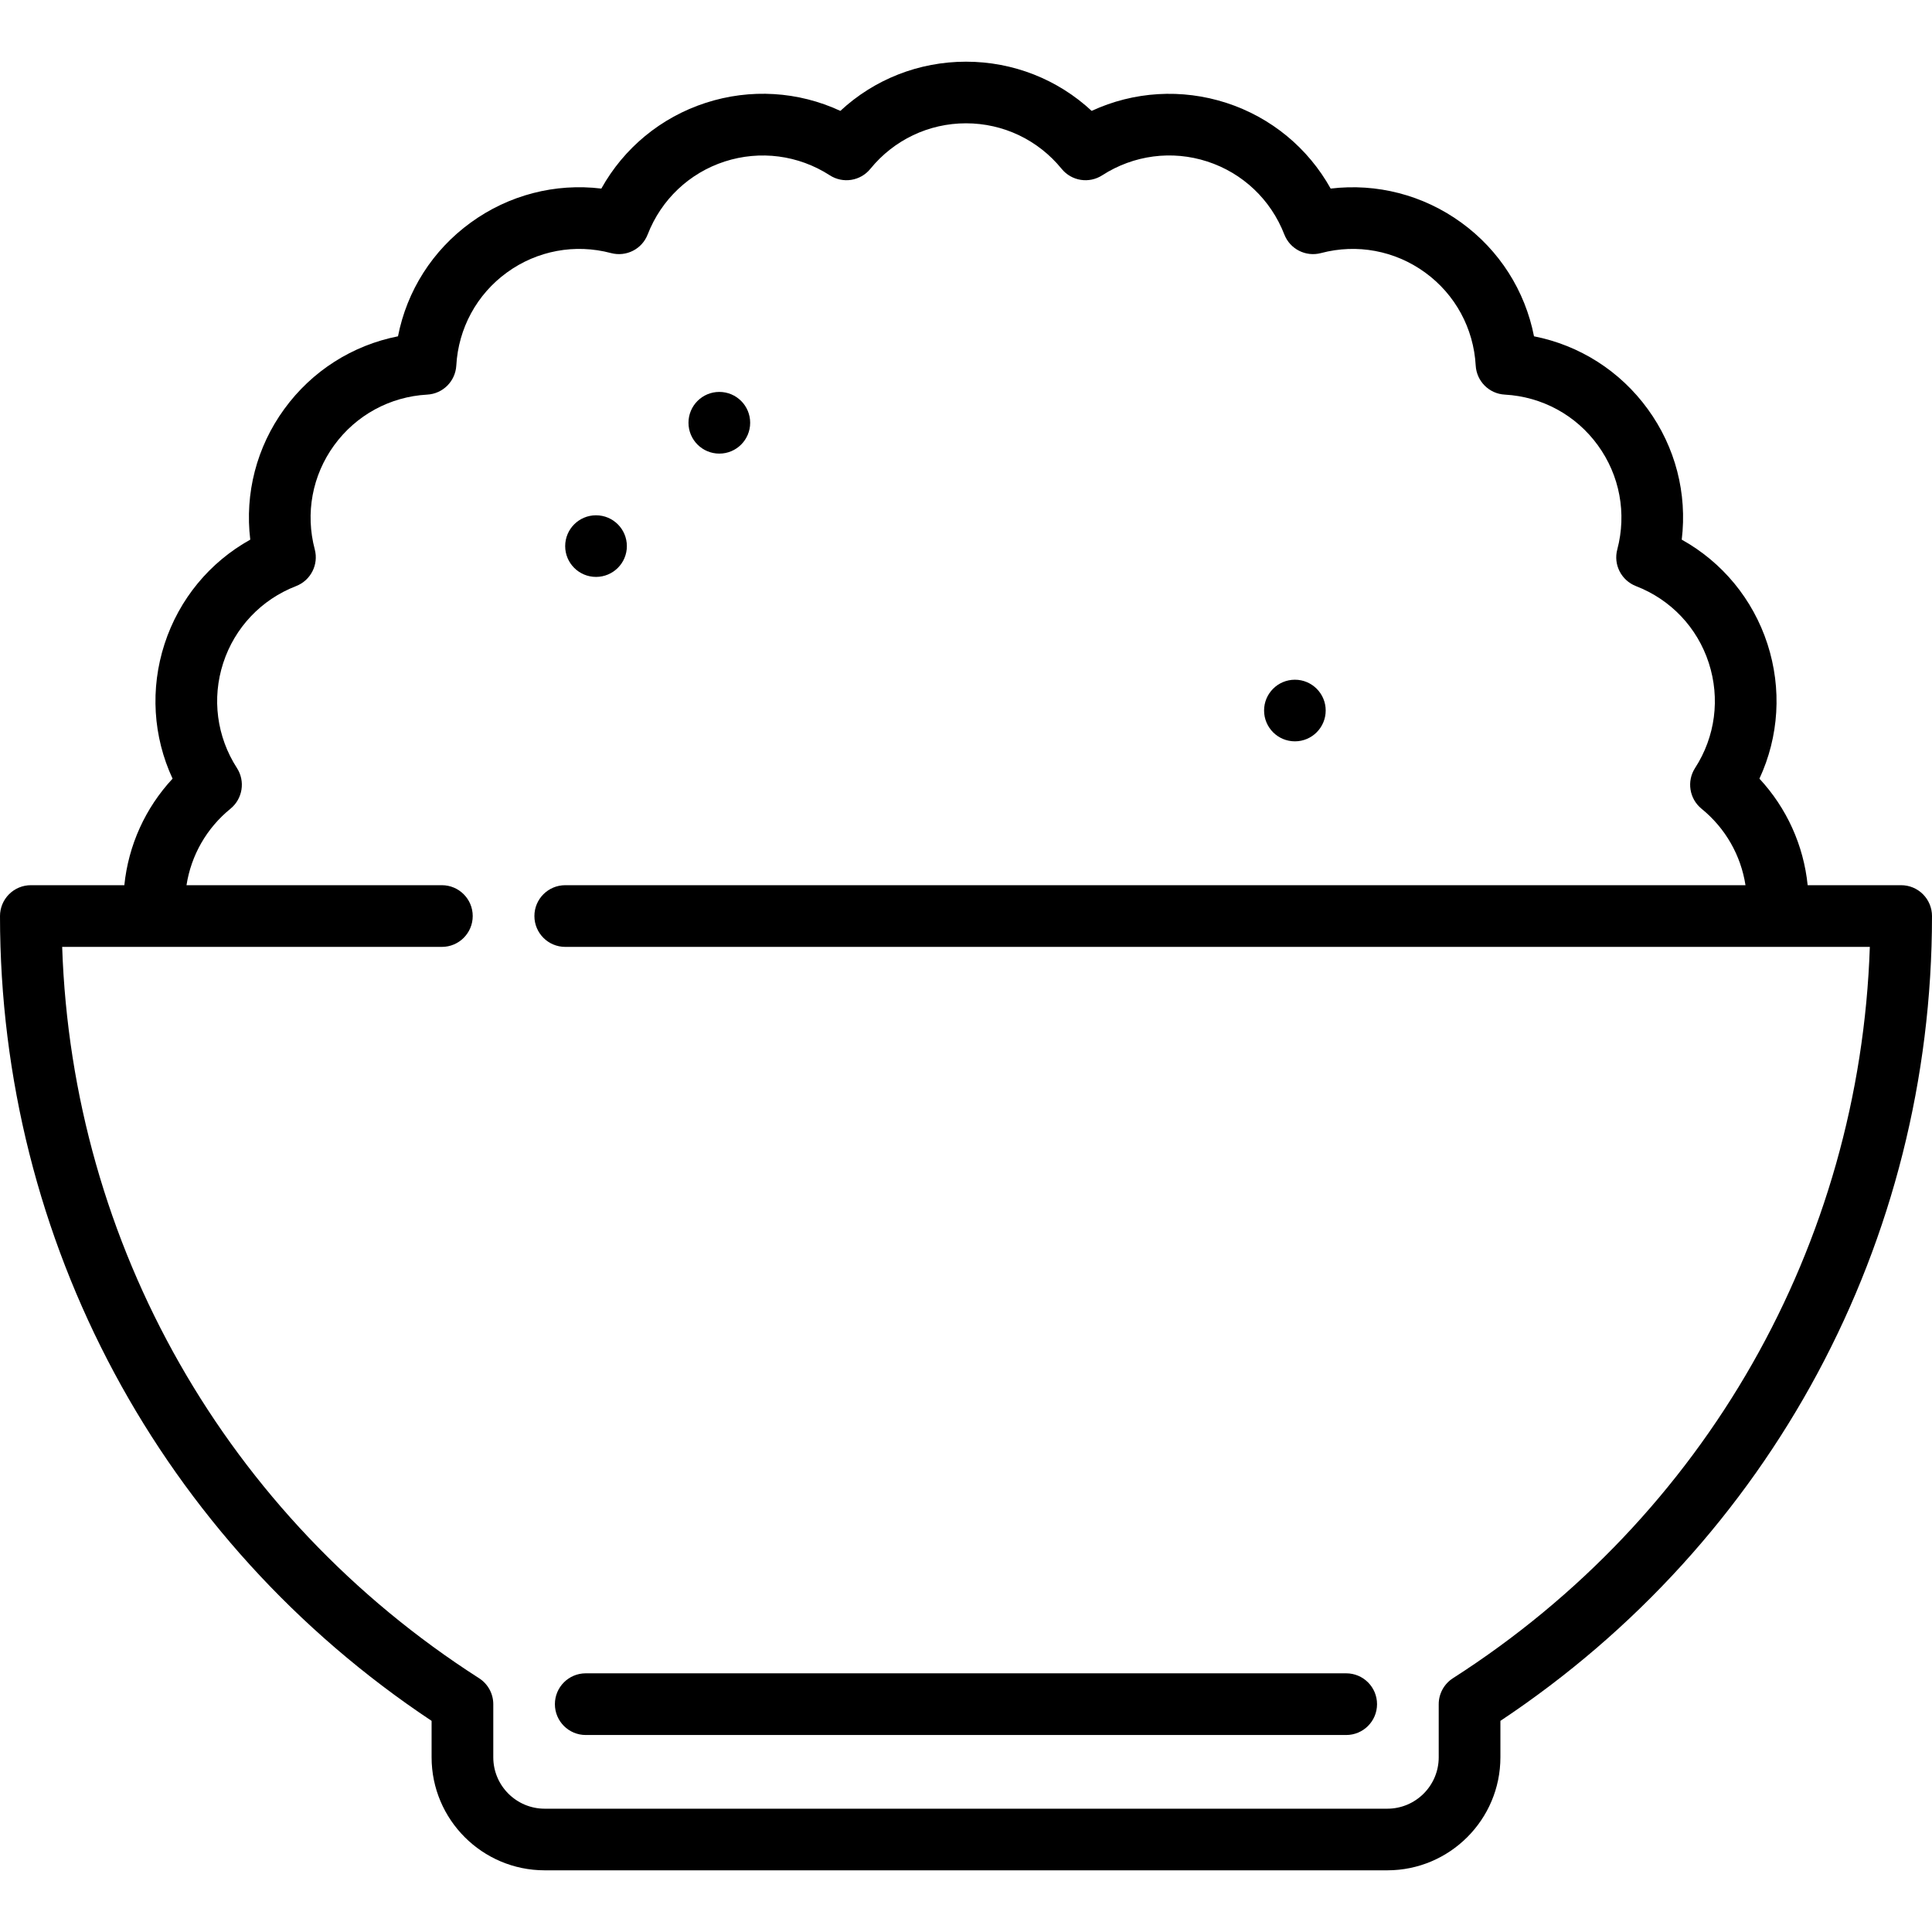 <svg width="28" height="28" viewBox="0 0 28 28" fill="none" xmlns="http://www.w3.org/2000/svg">
<path d="M27.869 12.96C27.785 12.876 27.672 12.829 27.553 12.829H26.198C26.139 12.25 25.894 11.71 25.499 11.285C25.782 10.675 25.826 9.982 25.615 9.332C25.404 8.683 24.961 8.148 24.373 7.821C24.454 7.153 24.282 6.48 23.88 5.928C23.479 5.376 22.892 5.004 22.232 4.874C22.103 4.214 21.731 3.627 21.178 3.226C20.626 2.825 19.953 2.653 19.285 2.733C18.958 2.146 18.423 1.702 17.774 1.491C17.125 1.281 16.431 1.325 15.821 1.607C15.329 1.15 14.683 0.894 14 0.894C13.317 0.894 12.671 1.15 12.179 1.607C11.569 1.324 10.876 1.28 10.226 1.491C9.577 1.702 9.042 2.146 8.715 2.733C8.047 2.652 7.374 2.825 6.822 3.226C6.269 3.627 5.897 4.214 5.768 4.874C5.108 5.004 4.521 5.376 4.12 5.928C3.718 6.48 3.546 7.153 3.627 7.821C3.039 8.148 2.596 8.683 2.385 9.332C2.174 9.982 2.218 10.675 2.501 11.285C2.106 11.71 1.861 12.25 1.802 12.829H0.447C0.328 12.829 0.215 12.876 0.131 12.96C0.047 13.044 0 13.158 0 13.276C0 17.991 2.334 22.333 6.255 24.94V25.468C6.255 26.371 6.99 27.106 7.894 27.106H20.106C21.01 27.106 21.745 26.371 21.745 25.468V24.94C25.666 22.333 28 17.991 28 13.276C28 13.158 27.953 13.044 27.869 12.96ZM21.057 24.322C20.929 24.404 20.851 24.546 20.851 24.698V25.468C20.851 25.879 20.517 26.213 20.106 26.213H7.894C7.483 26.213 7.149 25.879 7.149 25.468V24.698C7.149 24.546 7.071 24.404 6.943 24.322C3.281 21.977 1.046 18.04 0.901 13.723L6.404 13.723C6.651 13.723 6.851 13.523 6.851 13.276C6.851 13.029 6.651 12.829 6.404 12.829L2.703 12.829C2.77 12.396 2.994 12.002 3.341 11.72C3.517 11.576 3.557 11.322 3.434 11.131C3.141 10.677 3.068 10.122 3.235 9.609C3.402 9.095 3.787 8.689 4.291 8.494C4.503 8.412 4.62 8.183 4.562 7.963C4.423 7.44 4.525 6.89 4.843 6.453C5.16 6.017 5.651 5.749 6.191 5.719C6.419 5.707 6.6 5.525 6.613 5.298C6.643 4.758 6.91 4.266 7.347 3.949C7.783 3.632 8.334 3.529 8.856 3.668C9.077 3.726 9.305 3.61 9.387 3.397C9.583 2.893 9.989 2.508 10.502 2.341C11.016 2.175 11.57 2.247 12.025 2.54C12.216 2.664 12.47 2.624 12.614 2.447C12.955 2.028 13.46 1.787 14 1.787C14.54 1.787 15.045 2.028 15.386 2.447C15.53 2.624 15.784 2.664 15.975 2.54C16.43 2.247 16.985 2.174 17.498 2.341C18.011 2.508 18.417 2.893 18.613 3.397C18.695 3.61 18.924 3.726 19.144 3.668C19.666 3.529 20.217 3.632 20.653 3.949C21.09 4.266 21.357 4.758 21.387 5.298C21.4 5.525 21.581 5.707 21.809 5.719C22.349 5.749 22.84 6.016 23.157 6.453C23.475 6.89 23.577 7.44 23.439 7.963C23.38 8.183 23.497 8.411 23.709 8.494C24.214 8.689 24.599 9.095 24.765 9.608C24.932 10.122 24.86 10.677 24.566 11.131C24.443 11.322 24.483 11.576 24.659 11.72C25.006 12.002 25.23 12.396 25.297 12.829L8.192 12.829C7.945 12.829 7.745 13.029 7.745 13.276C7.745 13.523 7.945 13.723 8.192 13.723L27.099 13.723C26.954 18.04 24.719 21.977 21.057 24.322Z" fill="black"/>
<path d="M19.51 24.251H8.489C8.242 24.251 8.042 24.451 8.042 24.698C8.042 24.945 8.242 25.145 8.489 25.145H19.51C19.757 25.145 19.957 24.945 19.957 24.698C19.957 24.451 19.757 24.251 19.51 24.251Z" fill="black"/>
<path d="M8.638 8.361C8.885 8.361 9.085 8.161 9.085 7.915C9.085 7.668 8.885 7.468 8.638 7.468C8.391 7.468 8.191 7.668 8.191 7.915C8.191 8.161 8.391 8.361 8.638 8.361Z" fill="black"/>
<path d="M10.425 6.574C10.672 6.574 10.872 6.374 10.872 6.127C10.872 5.88 10.672 5.68 10.425 5.68C10.178 5.68 9.978 5.88 9.978 6.127C9.978 6.374 10.178 6.574 10.425 6.574Z" fill="black"/>
<path d="M18.767 10.744C19.013 10.744 19.213 10.544 19.213 10.297C19.213 10.051 19.013 9.851 18.767 9.851C18.52 9.851 18.32 10.051 18.32 10.297C18.32 10.544 18.52 10.744 18.767 10.744Z" fill="black"/>
</svg>
